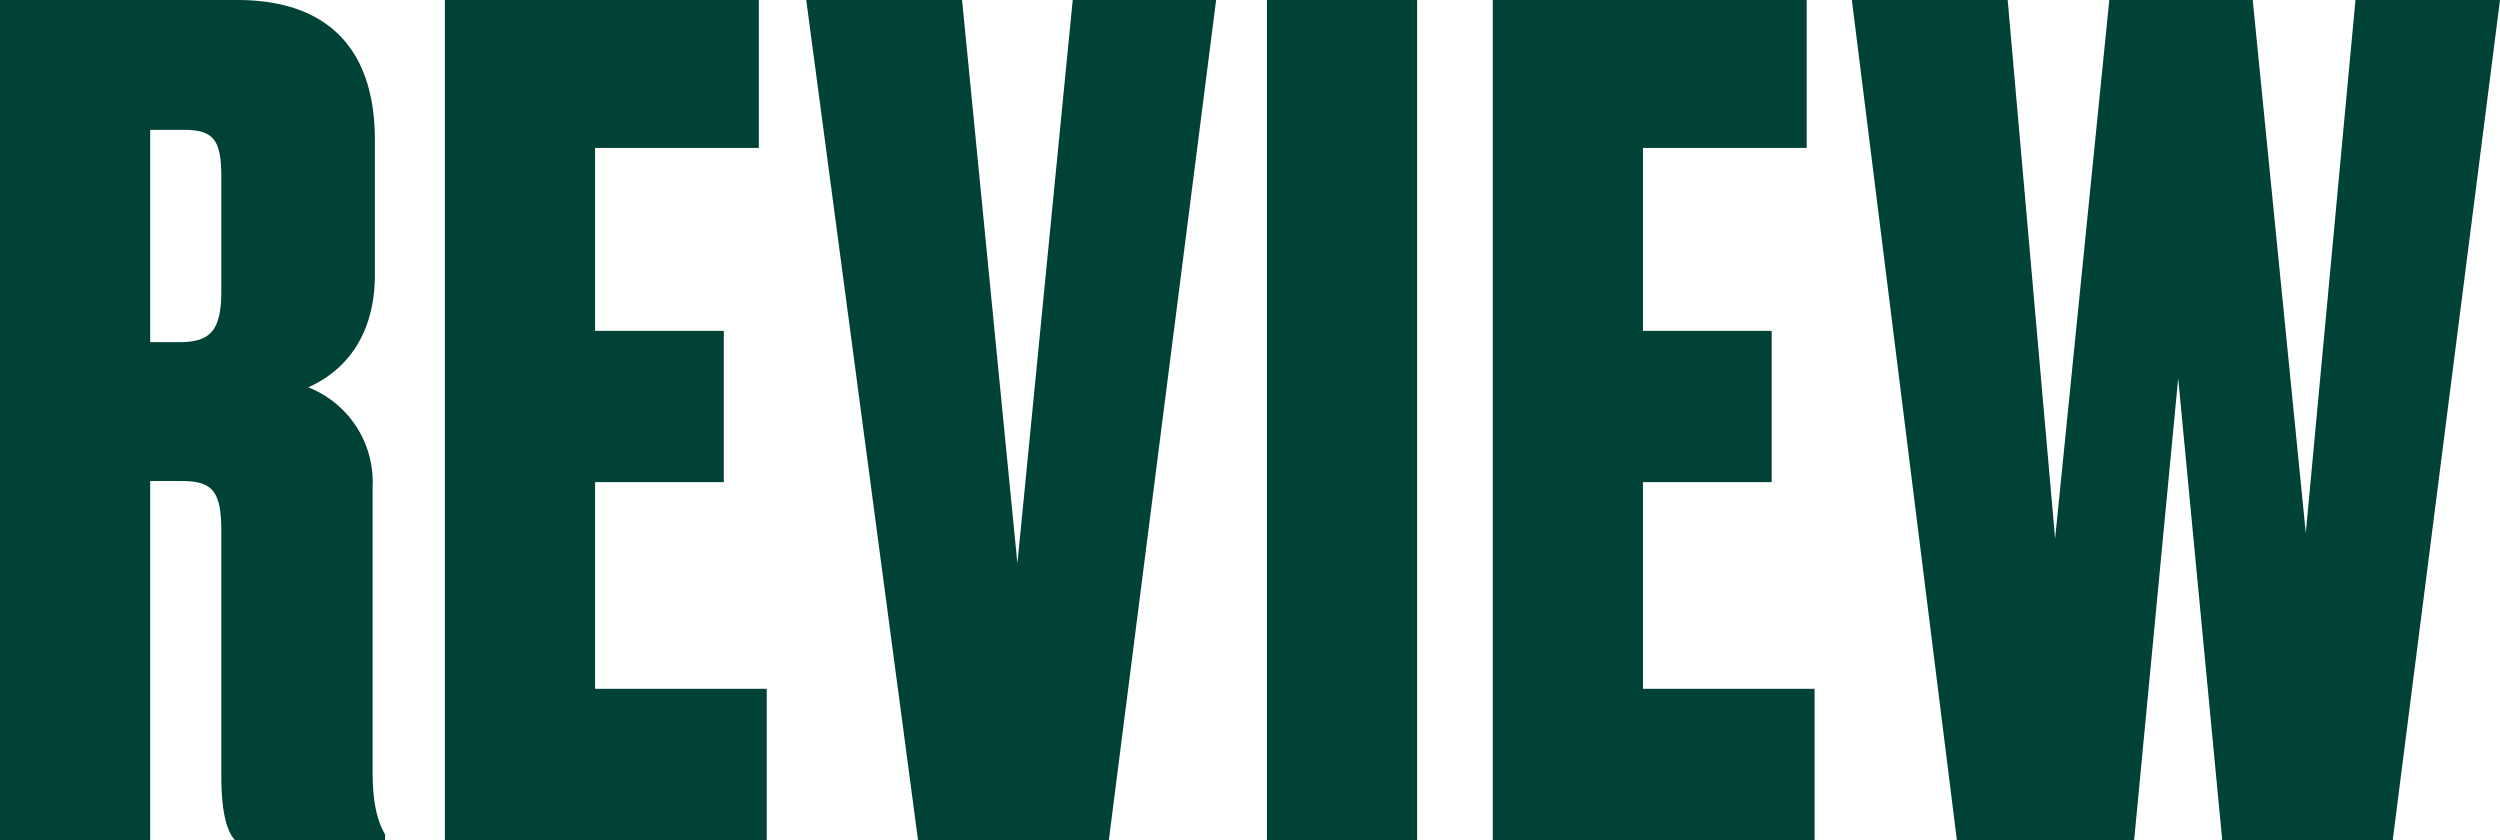 <svg xmlns="http://www.w3.org/2000/svg" width="221.4" height="74.4" viewBox="0 0 221.4 74.4"><defs><style>.a{fill:#004236;}</style></defs><path class="a" d="M-96.3-62.9h3c2.7,0,3.3,1,3.3,4.2v10.1c0,3.5-1,4.5-3.7,4.5h-2.6Zm0,31.1h2.8c2.7,0,3.5.9,3.5,4.4V-5.7c0,3.3.5,4.9,1.2,5.7h13.3V-.5c-.5-.9-1.1-2.3-1.1-5.5V-31.3a9.017,9.017,0,0,0-5.7-8.8c2.5-1.1,5.9-3.8,5.9-10V-62c0-8-4.1-12.4-12.2-12.4h-21V0h13.3Zm26.1-42.6V0h28.5V-13.4H-56.9V-31.7h11.4V-45.1H-56.9V-61.3h14.5V-74.4ZM-28.3,0h16.9l9.5-74.4H-14.6l-4.9,49.9-4.9-49.9H-38.2ZM15.9-74.4H2.6V0H15.9Zm6.7,0V0H51.1V-13.4H35.9V-31.7H47.3V-45.1H35.9V-61.3H50.4V-74.4Zm54.6,0L72.4-26.7,68.2-74.4H54.4L63.7,0H79.4l3.9-40.9L87.2,0h15.1l9.5-74.4H99L94.6-27.2,89.9-74.4Z" transform="translate(109.6 74.4)"/></svg>